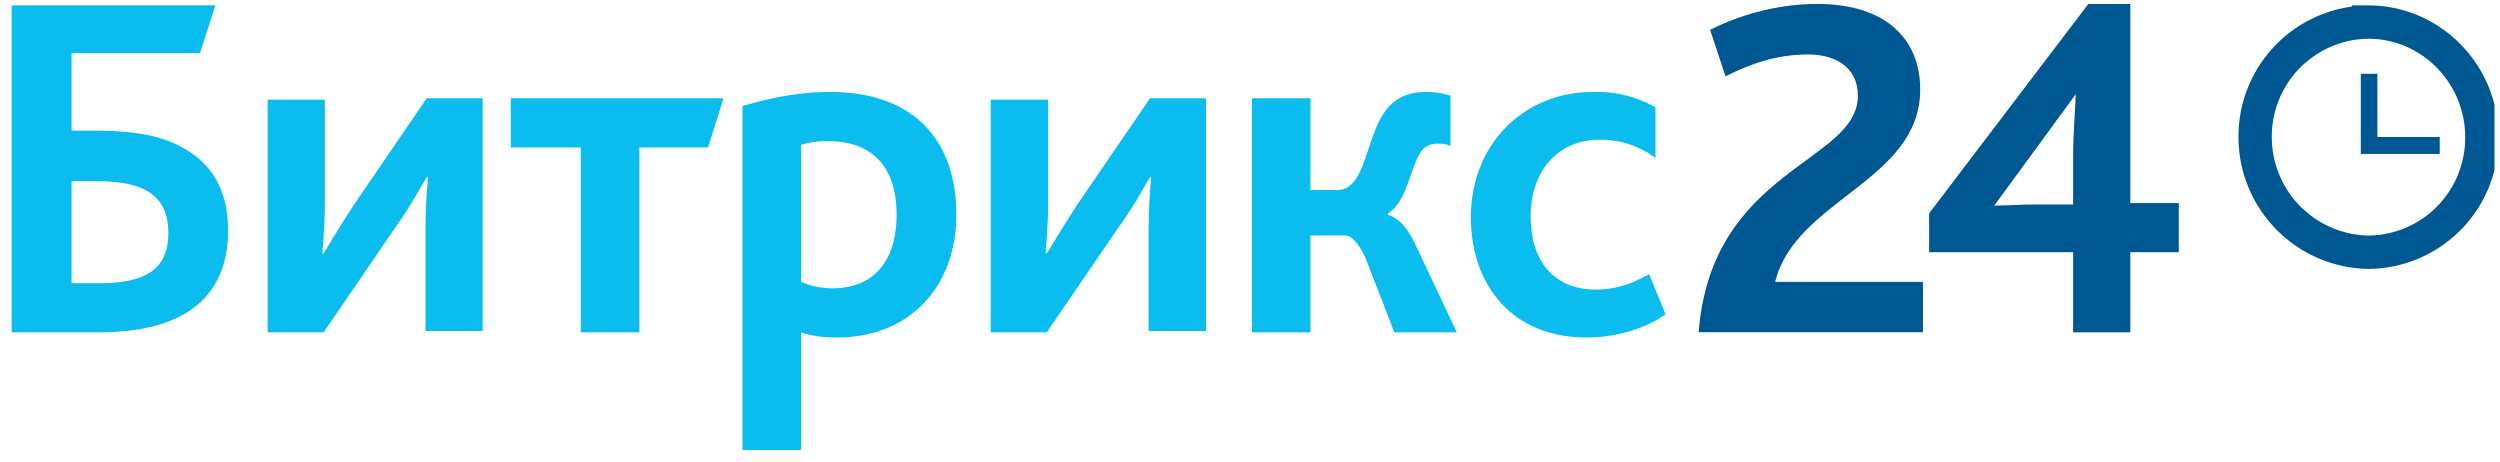 <svg viewBox="0 0 146 27" fill="none" xmlns="http://www.w3.org/2000/svg"><g clip-path="url(#a)"><path d="M99.2 19.4h13.1v-2.94h-8.63c1.19-4.83 8.47-5.88 8.47-11.24 0-2.87-1.93-4.99-6.02-4.99-2.53 0-4.76.76-6.25 1.51l.9 2.72c1.34-.68 2.9-1.28 4.83-1.28 1.49 0 2.9.68 2.9 2.41 0 3.93-8.55 4.23-9.3 13.82Zm13.47-4.67h8.4v4.68h3.34v-4.68h2.83v-2.87h-2.83v-11.63h-2.45l-9.3 12.23v2.27Zm3.79-2.72 4.76-6.5c0 .54-.15 2.2-.15 3.7v2.73h-2.23c-.67 0-1.94.07-2.38.07Z" fill="#005893"/><path d="M4.18 16.54v-5.96h1.4c1.27 0 2.31.15 3.06.6.74.45 1.19 1.2 1.19 2.42 0 2.03-1.2 2.94-4.02 2.94h-1.63Zm-3.43 2.87h4.99c5.57 0 7.58-2.5 7.58-5.96 0-2.35-.97-3.93-2.68-4.84-1.33-.75-3.04-.98-5.13-.98h-1.33v-4.53h7.5l.9-2.79h-11.9v19.1h.07Zm14.88 0h3.27l4.24-6.2c.81-1.12 1.41-2.26 1.78-2.86h.08c-.08.83-.15 1.89-.15 2.94v6.04h3.34v-13.59h-3.27l-4.24 6.2c-.74 1.13-1.41 2.26-1.78 2.86h-.08c.08-.83.15-1.88.15-2.94v-6.04h-3.34v13.59Zm18.29 0h3.42v-10.8h4.01l.9-2.87h-12.42v2.87h4.09v10.8Zm9.52 6.87h3.34v-6.87c.67.23 1.34.3 2.09.3 4.23 0 6.98-2.94 6.98-7.17 0-4.38-2.52-7.17-7.36-7.17-1.86 0-3.64.37-5.13.83v20.08h.08Zm3.34-9.82v-8c.52-.15.97-.22 1.56-.22 2.46 0 4.02 1.36 4.02 4.3 0 2.64-1.26 4.3-3.8 4.3a4.7 4.7 0 0 1-1.78-.38Zm11.08 2.95h3.27l4.24-6.2c.82-1.12 1.42-2.26 1.79-2.86h.07c-.07.83-.15 1.89-.15 2.94v6.04h3.35v-13.59h-3.27l-4.24 6.2c-.74 1.13-1.41 2.26-1.79 2.86h-.07c.07-.83.15-1.88.15-2.94v-6.04h-3.35v13.59Zm15.25 0h3.42v-5.66h2c.38 0 .75.37 1.2 1.28l1.7 4.38h3.65l-2.46-5.21c-.44-.9-.89-1.43-1.56-1.66v-.08c1.12-.68 1.27-2.64 1.94-3.62.22-.3.52-.45.96-.45.23 0 .52 0 .75.15v-2.95a4.6 4.6 0 0 0-1.42-.22c-1.19 0-1.93.45-2.45 1.2-1.12 1.67-1.12 4.53-2.75 4.53h-1.56v-5.36h-3.42v13.67Zm19.55.3c1.86 0 3.57-.6 4.61-1.36l-.96-2.34c-.97.53-1.86.9-3.13.9-2.3 0-3.79-1.5-3.79-4.3 0-2.49 1.49-4.45 4.02-4.45 1.33 0 2.3.38 3.27 1.06v-2.95a6.93 6.93 0 0 0-3.65-.9c-4.01 0-7.13 3.02-7.13 7.32 0 3.93 2.38 7.02 6.76 7.02Z" fill="#0BBDEF"/><path d="M138.32 14.73a6.68 6.68 0 0 0 6.62-6.72c0-3.7-2.98-6.72-6.62-6.72a6.68 6.68 0 0 0-6.62 6.72 6.73 6.73 0 0 0 6.62 6.72Z" stroke="#005893" stroke-width="1.947"/><path d="M142.48 8h-3.64v-3.69h-.97v4.68h4.61v-.98Z" fill="#005893"/></g><defs><clipPath id="a"><path fill="#fff" transform="translate(.679 .234)" d="M0 0h145v26.42h-145z"/></clipPath></defs></svg>
